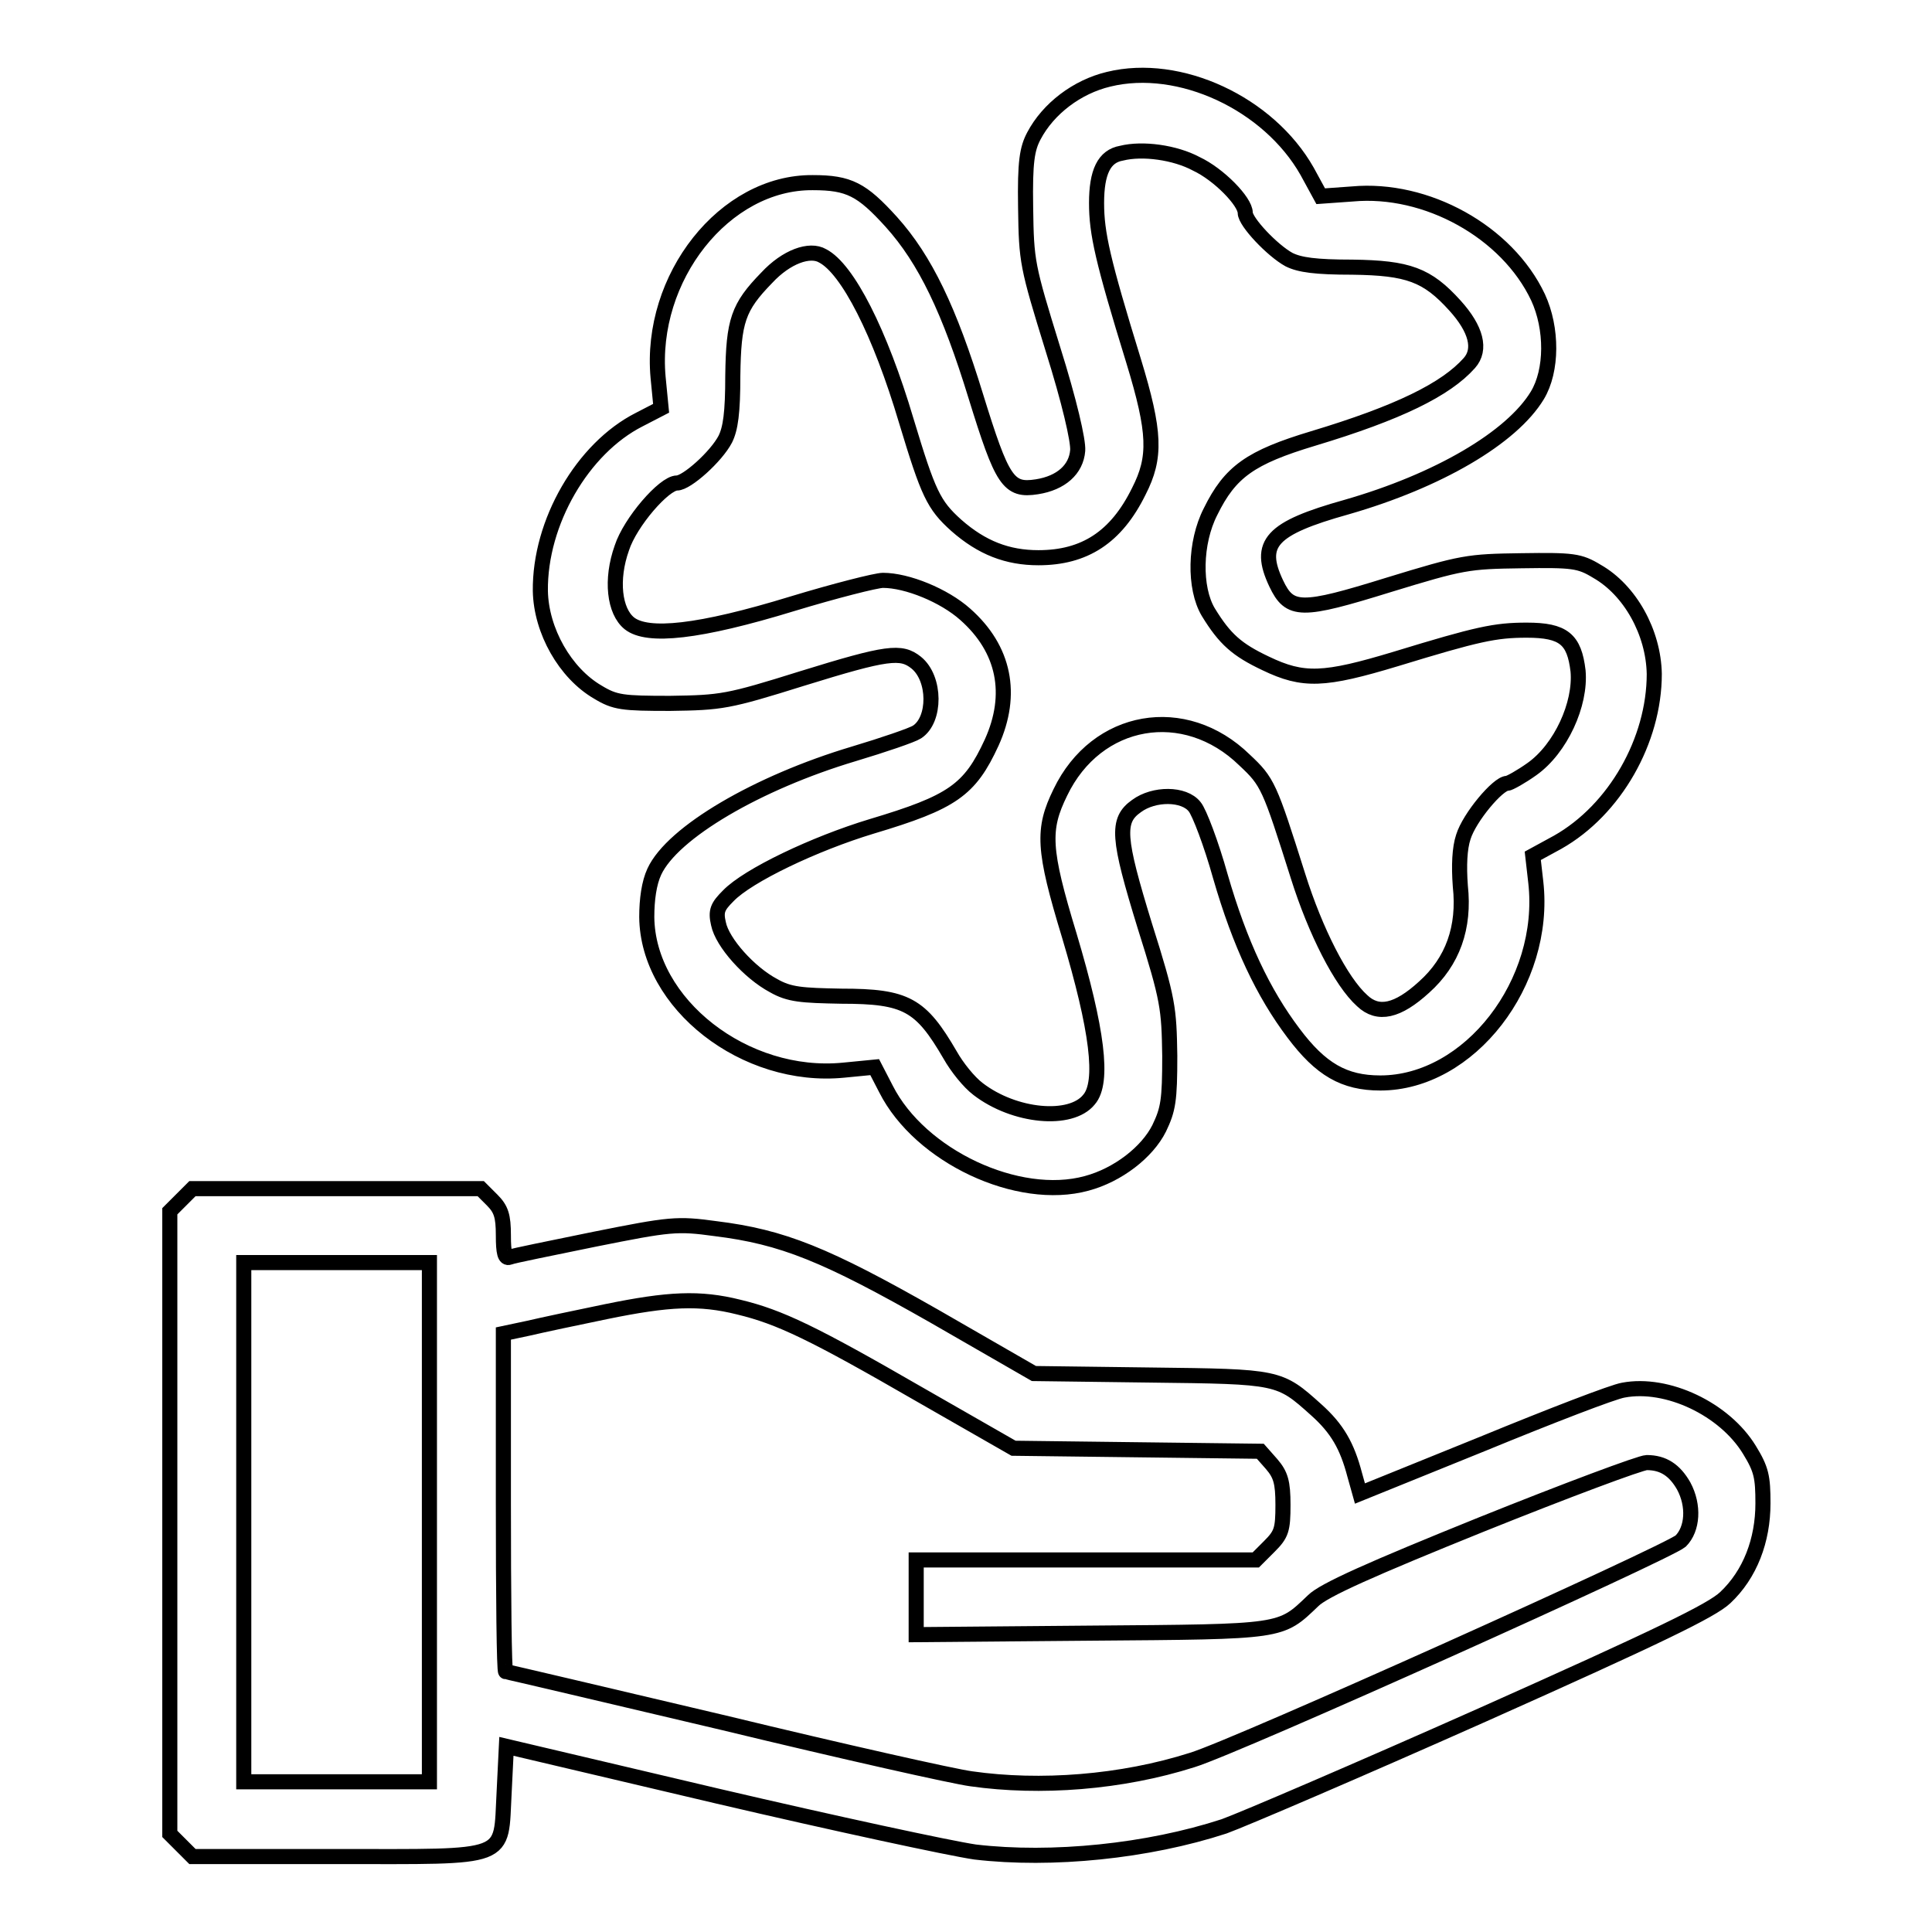 <?xml version="1.0" encoding="utf-8"?>
<!-- Svg Vector Icons : http://www.onlinewebfonts.com/icon -->
<!DOCTYPE svg PUBLIC "-//W3C//DTD SVG 1.1//EN" "http://www.w3.org/Graphics/SVG/1.1/DTD/svg11.dtd">
<svg version="1.1" xmlns="http://www.w3.org/2000/svg" xmlns:xlink="http://www.w3.org/1999/xlink" x="0px" y="0px" viewBox="0 0 256 256" enable-background="new 0 0 256 256" xml:space="preserve">
<g><g><g><path stroke-width="2" fill-opacity="0" stroke="#000000"  d="M146.9,10.5c-4.2,1-8,3.9-9.9,7.5c-0.9,1.7-1.2,3.4-1.1,9.5c0.1,7.2,0.2,7.7,3.6,18.7c2.2,7,3.4,12.2,3.3,13.5c-0.2,2.5-2.2,4.3-5.4,4.8c-3.8,0.6-4.6-0.7-8.1-12c-3.5-11.4-6.7-18.1-11.2-23.1c-3.9-4.3-5.6-5.2-10.4-5.2C96,24.1,86,36.8,87.2,50l0.4,4.1l-2.9,1.5c-7.5,3.8-13.2,13.6-13.1,22.7c0.1,5.3,3.3,10.9,7.6,13.4c2.3,1.4,3.3,1.5,9.6,1.5c6.8-0.1,7.6-0.2,17.5-3.3c11.3-3.5,13.1-3.7,15.1-2.1c2.6,2.1,2.6,7.6,0.1,9.2c-0.6,0.4-4.4,1.7-8.4,2.9c-12.7,3.8-24,10.4-26.4,15.6c-0.7,1.5-1,3.7-1,6c0.1,11.5,13,21.6,26.1,20.3l4.1-0.4l1.5,2.9c4.5,8.9,17.5,15,26.6,12.5c4.1-1.1,8-4.1,9.6-7.3c1.2-2.5,1.4-3.7,1.4-9.6c-0.1-6.3-0.2-7.4-3.3-17.2c-3.6-11.7-3.8-14-1.1-15.9c2.3-1.7,6.3-1.7,7.7,0.1c0.6,0.7,2.2,4.9,3.4,9.2c2.6,9,5.7,15.5,9.7,20.8c3.6,4.8,6.7,6.6,11.5,6.6c11.8,0,22.1-13.3,20.6-26.6l-0.4-3.5l3.3-1.8c7.6-4.3,12.8-13.5,12.8-22.3c-0.1-5.5-3.2-11.1-7.6-13.6c-2.3-1.4-3.2-1.5-10-1.4c-7.1,0.1-7.8,0.2-17.6,3.2c-11.6,3.6-13.1,3.6-14.9-0.2c-2.5-5.3-0.7-7.3,9.3-10.1c12.2-3.5,21.9-9.2,25.3-14.8c2-3.3,2-8.9,0.1-13c-4.1-8.7-14.8-14.6-24.6-13.7L175,26l-1.8-3.3C168.1,13.7,156.3,8.2,146.9,10.5z M158.5,21.7c3,1.4,6.5,5,6.5,6.5c0,1.2,3.6,5,5.8,6.2c1.4,0.7,3.5,1,8.4,1c7.4,0.1,9.9,1,13.6,5.1c2.8,3.1,3.5,5.8,1.9,7.6c-3.1,3.5-9.4,6.6-20.7,10c-8.3,2.5-11,4.4-13.6,9.7c-2.1,4.1-2.2,10.1-0.3,13.3c2.2,3.6,3.8,5,7.6,6.8c5,2.4,7.7,2.3,17.3-0.6c10.8-3.3,13.1-3.8,17.3-3.8c4.9,0,6.3,1.2,6.8,5.4c0.4,4.4-2.3,10.3-6.1,13c-1.4,1-3,1.9-3.3,1.9c-1.2,0-5,4.5-5.8,7.1c-0.5,1.5-0.6,3.8-0.4,6.5c0.6,5.5-1,10-4.8,13.4c-3.5,3.2-6.1,3.8-8.2,1.8c-2.8-2.5-6.2-9.2-8.5-16.5c-3.8-12-4-12.5-7.1-15.4C157,93,145.3,95,140.5,105c-2.4,4.9-2.3,7.5,1.2,19c3.7,12.4,4.6,19.4,2.6,21.7c-2.4,3-9.9,2.3-14.7-1.4c-1.2-0.9-2.8-2.9-3.7-4.5c-3.9-6.7-5.8-7.8-14.4-7.8c-5.3-0.1-6.9-0.2-9-1.4c-3.2-1.7-6.8-5.7-7.3-8.2c-0.4-1.7-0.1-2.3,1.3-3.7c2.6-2.7,11.4-6.9,19-9.2c10.7-3.2,13-4.8,15.9-11.1c2.9-6.4,1.7-12.4-3.5-17c-2.8-2.5-7.7-4.5-10.9-4.5c-0.9,0-6.4,1.4-12,3.1c-12.4,3.8-19.2,4.5-21.6,2.6c-2-1.6-2.5-5.8-1-10c1.1-3.4,5.6-8.6,7.3-8.6c1.3,0,5.2-3.5,6.4-5.8c0.7-1.4,1-3.5,1-8.4c0.1-7.3,0.7-9.1,4.5-13c2.6-2.8,5.7-3.9,7.4-2.9c3.3,1.7,7.6,10.1,11.1,21.9c2.9,9.6,3.6,11.1,6.6,13.8c3.4,3,6.8,4.3,10.9,4.3c6.1,0,10.3-2.7,13.3-8.8c2.3-4.5,2.2-7.8-0.7-17.3c-4.1-13.3-4.9-16.9-4.9-20.9c0-4.1,1-6.2,3.3-6.6C151.4,19.6,155.7,20.2,158.5,21.7z"/><path stroke-width="2" fill-opacity="0" stroke="#000000"  d="M24,159l-1.5,1.5v41.2V243l1.5,1.5l1.5,1.5h19c23.4,0,21.8,0.6,22.3-8.5l0.3-6.1l28,6.6c15.4,3.6,30.7,6.9,34.1,7.4c10.2,1.2,22.9-0.1,33-3.4c2.5-0.9,17.9-7.5,34.3-14.8c23.3-10.4,30.3-13.8,32.1-15.5c3.3-3.1,5-7.6,5-12.5c0-3.5-0.2-4.5-1.8-7.1c-3.3-5.4-10.9-9-16.7-7.9c-1.3,0.2-9.6,3.4-18.6,7.1l-16.3,6.6l-0.7-2.5c-1-3.8-2.3-6.1-5.1-8.6c-4.9-4.4-4.9-4.4-21.9-4.6l-15.5-0.2l-13.2-7.6c-14.4-8.2-20.1-10.5-29-11.6c-5.1-0.7-6-0.6-16,1.4c-5.8,1.2-10.9,2.2-11.3,2.4c-0.6,0.2-0.8-0.6-0.8-2.9c0-2.6-0.3-3.5-1.5-4.7l-1.5-1.5H44.6H25.5L24,159z M56.9,201.7v34.4H44.6H32.3v-34.4v-34.4h12.3h12.3V201.7z M97.9,173.2c5.4,1.3,9.8,3.4,24,11.6l12.4,7.1l16.3,0.2l16.4,0.2l1.5,1.7c1.2,1.4,1.5,2.4,1.5,5.4c0,3.3-0.2,3.9-1.8,5.5l-1.8,1.8h-22.5h-22.5v4.9v5l23.2-0.2c25.6-0.2,25-0.1,29.4-4.3c1.4-1.4,7.7-4.2,22.3-10.1c11.2-4.5,21.1-8.2,21.9-8.2c2.2,0,3.7,1,4.9,3.1c1.4,2.6,1.2,5.7-0.4,7.3c-1.7,1.5-58.8,27.2-64.7,29c-9.4,3-20.2,3.8-29.3,2.5c-2.3-0.3-17-3.6-32.7-7.4c-15.7-3.7-28.8-6.8-29-6.8c-0.2,0-0.3-10.1-0.3-22.4v-22.4L70,176c1.7-0.4,6.4-1.4,10.3-2.2C88.6,172.1,92.7,171.9,97.9,173.2z"/></g></g></g>
</svg>